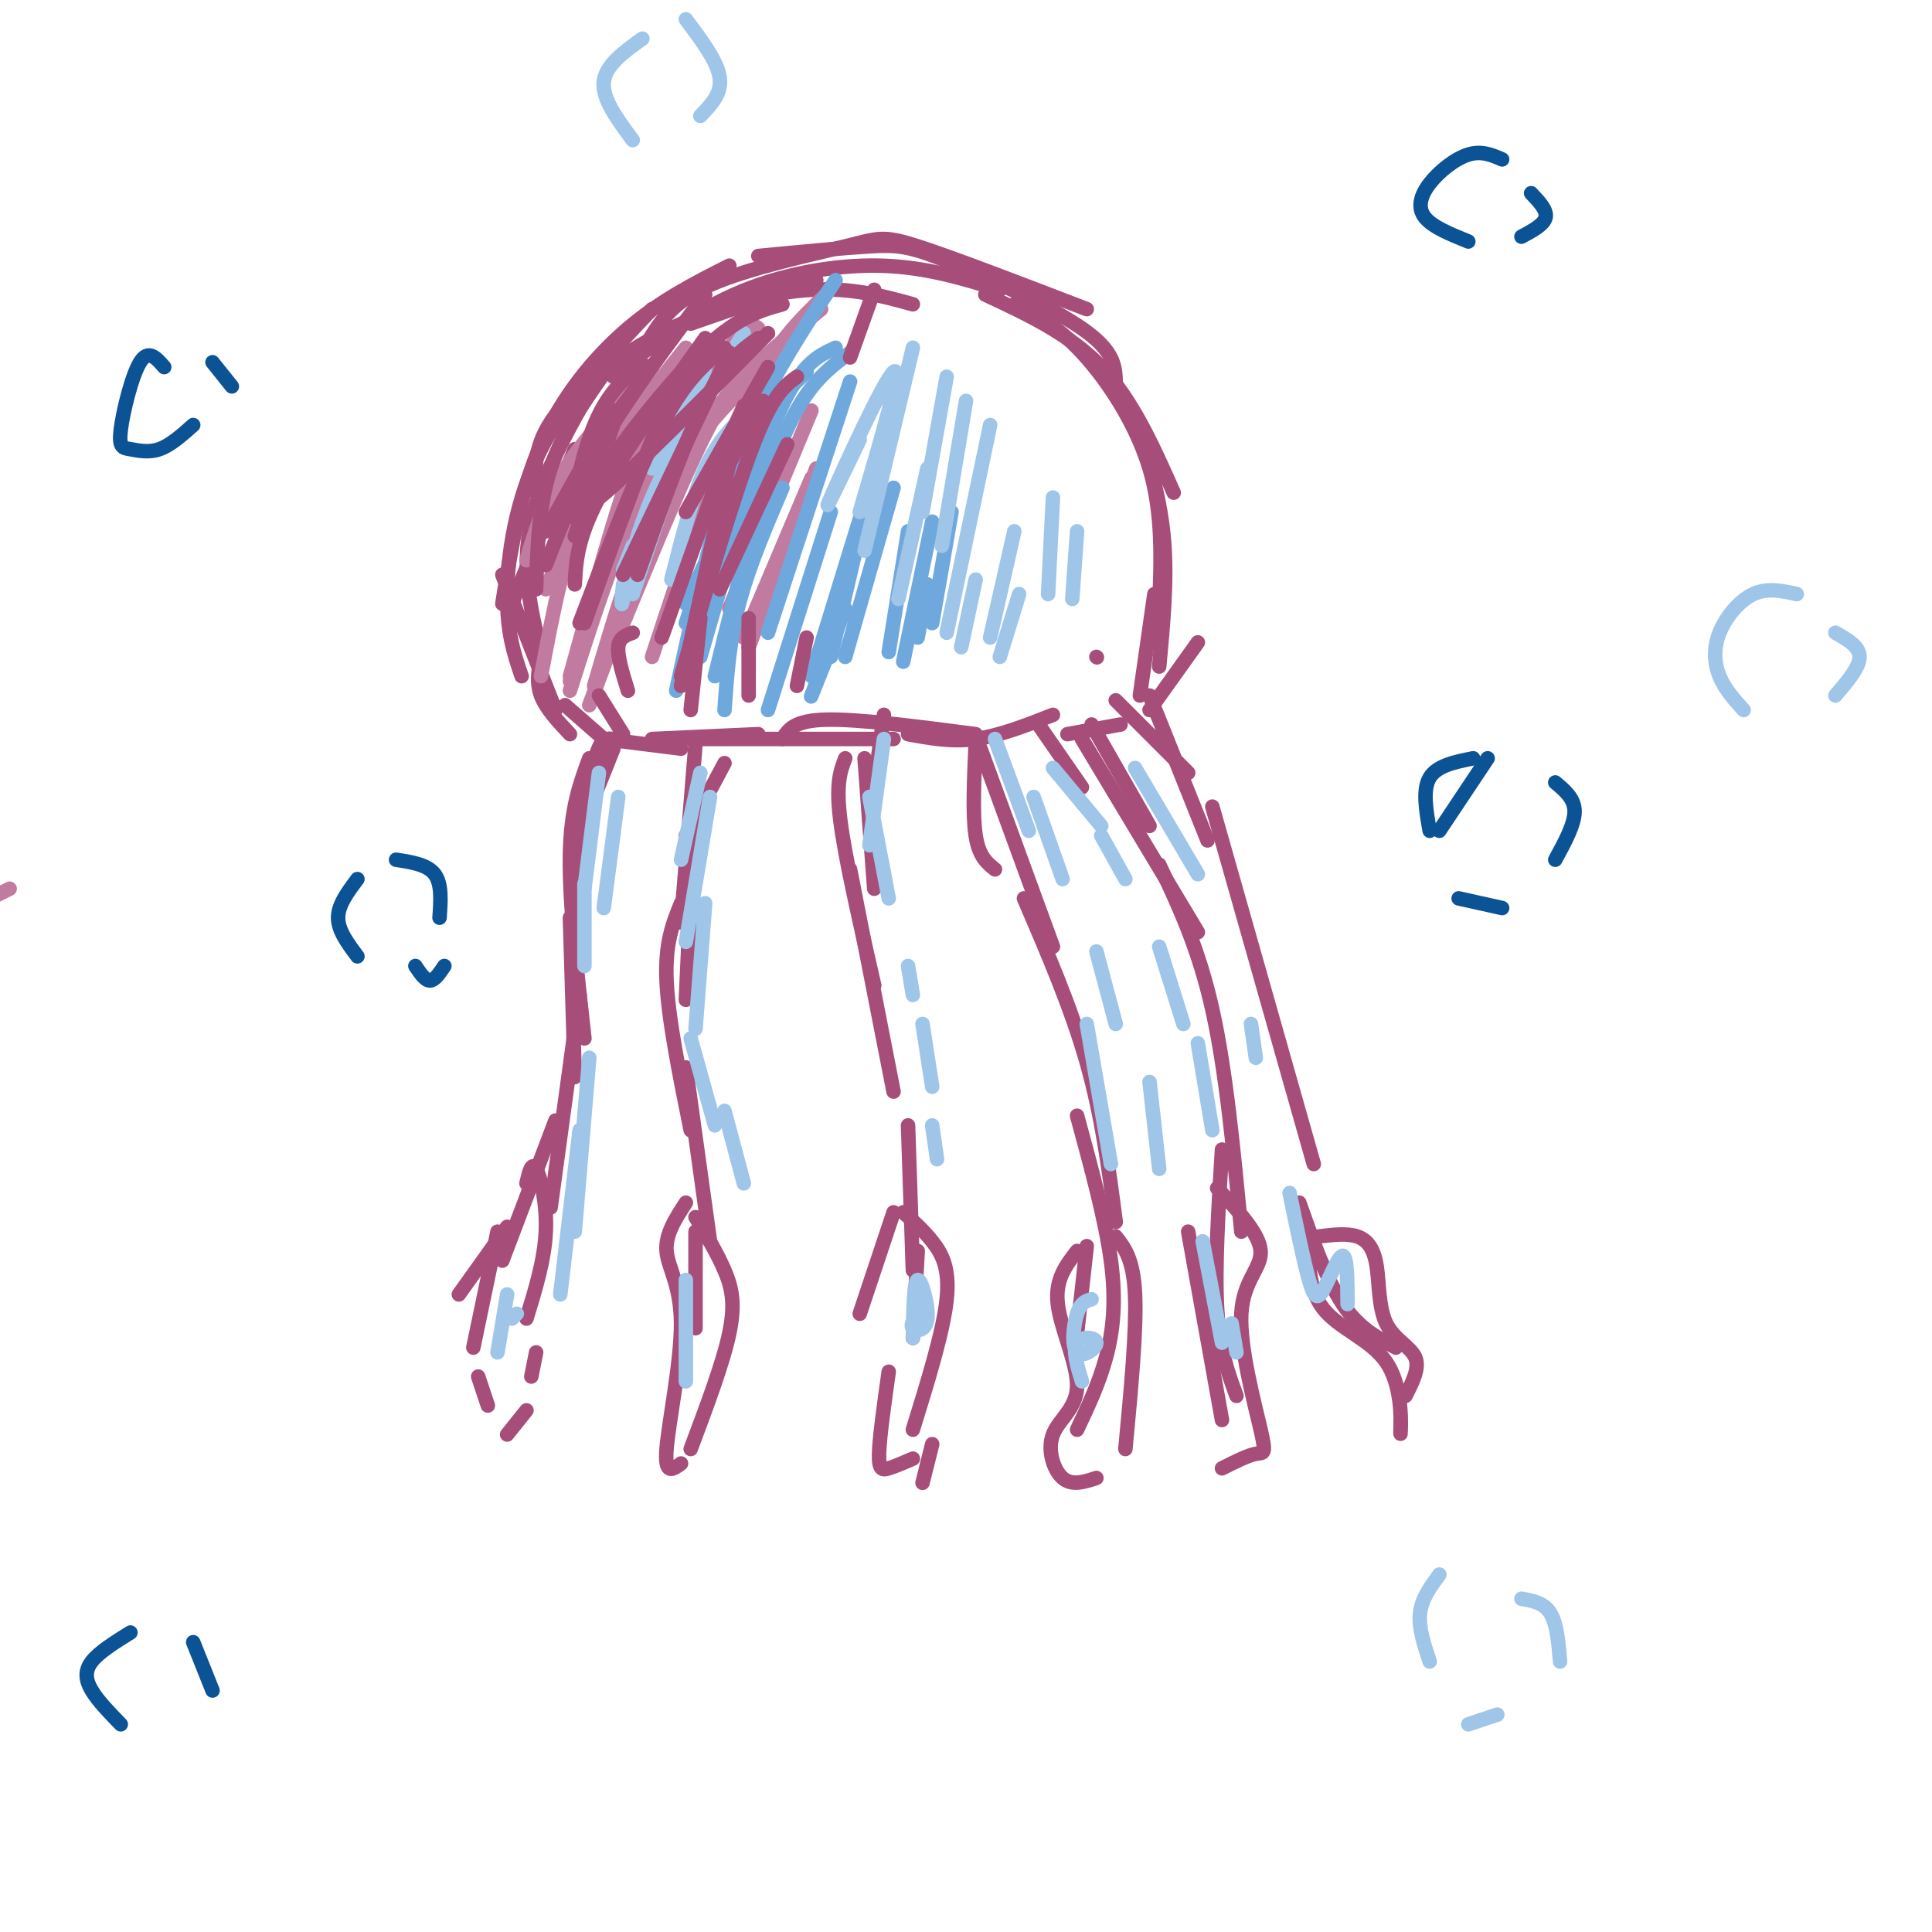 <svg viewBox='0 0 400 400' version='1.1' xmlns='http://www.w3.org/2000/svg' xmlns:xlink='http://www.w3.org/1999/xlink'><g fill='none' stroke='rgb(166,77,121)' stroke-width='3' stroke-linecap='round' stroke-linejoin='round'><path d='M106,125c0.000,0.000 13.000,-32.000 13,-32'/><path d='M112,135c-2.083,-8.583 -4.167,-17.167 -2,-27c2.167,-9.833 8.583,-20.917 15,-32'/><path d='M108,140c-1.533,-4.489 -3.067,-8.978 -3,-17c0.067,-8.022 1.733,-19.578 7,-30c5.267,-10.422 14.133,-19.711 23,-29'/><path d='M104,125c1.844,-11.556 3.689,-23.111 8,-33c4.311,-9.889 11.089,-18.111 18,-24c6.911,-5.889 13.956,-9.444 21,-13'/><path d='M111,102c-0.286,-4.982 -0.571,-9.964 4,-16c4.571,-6.036 14.000,-13.125 24,-18c10.000,-4.875 20.571,-7.536 29,-8c8.429,-0.464 14.714,1.268 21,3'/><path d='M127,78c7.778,-6.400 15.556,-12.800 25,-17c9.444,-4.200 20.556,-6.200 30,-6c9.444,0.200 17.222,2.600 25,5'/><path d='M134,71c2.565,-4.244 5.131,-8.488 13,-12c7.869,-3.512 21.042,-6.292 28,-8c6.958,-1.708 7.702,-2.345 15,0c7.298,2.345 21.149,7.673 35,13'/><path d='M157,53c8.702,-0.833 17.405,-1.667 23,-2c5.595,-0.333 8.083,-0.167 16,3c7.917,3.167 21.262,9.333 28,14c6.738,4.667 6.869,7.833 7,11'/><path d='M204,61c8.750,4.083 17.500,8.167 24,15c6.500,6.833 10.750,16.417 15,26'/><path d='M210,63c4.400,2.200 8.800,4.400 14,10c5.200,5.600 11.200,14.600 14,24c2.800,9.400 2.400,19.200 2,29'/><path d='M236,89c2.167,7.417 4.333,14.833 5,23c0.667,8.167 -0.167,17.083 -1,26'/><path d='M239,123c0.000,0.000 -3.000,21.000 -3,21'/><path d='M104,119c0.000,0.000 11.000,28.000 11,28'/><path d='M112,136c-0.500,2.667 -1.000,5.333 0,8c1.000,2.667 3.500,5.333 6,8'/><path d='M117,146c0.000,0.000 8.000,7.000 8,7'/><path d='M125,153c0.000,0.000 16.000,2.000 16,2'/><path d='M135,153c0.000,0.000 22.000,-1.000 22,-1'/><path d='M143,153c0.000,0.000 42.000,0.000 42,0'/><path d='M162,153c1.167,-1.917 2.333,-3.833 9,-4c6.667,-0.167 18.833,1.417 31,3'/><path d='M188,152c4.500,0.833 9.000,1.667 14,1c5.000,-0.667 10.500,-2.833 16,-5'/><path d='M227,136c0.000,0.000 0.100,0.100 0.1,0.1'/><path d='M127,155c0.000,0.000 -4.000,10.000 -4,10'/><path d='M127,153c-1.417,-0.167 -2.833,-0.333 -4,5c-1.167,5.333 -2.083,16.167 -3,27'/><path d='M122,157c-1.917,5.167 -3.833,10.333 -4,20c-0.167,9.667 1.417,23.833 3,38'/><path d='M118,190c0.000,0.000 1.000,33.000 1,33'/><path d='M120,206c0.000,0.000 -6.000,44.000 -6,44'/><path d='M115,232c0.000,0.000 -11.000,29.000 -11,29'/><path d='M105,254c0.000,0.000 -10.000,14.000 -10,14'/><path d='M103,255c0.000,0.000 -5.000,24.000 -5,24'/><path d='M99,285c0.000,0.000 2.000,6.000 2,6'/><path d='M109,245c0.533,-2.311 1.067,-4.622 2,-3c0.933,1.622 2.267,7.178 2,13c-0.267,5.822 -2.133,11.911 -4,18'/><path d='M111,280c0.000,0.000 -1.000,5.000 -1,5'/><path d='M109,292c0.000,0.000 -4.000,5.000 -4,5'/><path d='M150,158c0.000,0.000 -8.000,15.000 -8,15'/><path d='M144,154c0.000,0.000 -3.000,37.000 -3,37'/><path d='M144,163c0.000,0.000 -2.000,44.000 -2,44'/><path d='M141,187c-1.667,4.083 -3.333,8.167 -3,16c0.333,7.833 2.667,19.417 5,31'/><path d='M142,221c0.000,0.000 5.000,36.000 5,36'/><path d='M144,255c0.000,0.000 0.000,20.000 0,20'/><path d='M142,249c-2.137,3.286 -4.274,6.571 -4,10c0.274,3.429 2.958,7.000 3,15c0.042,8.000 -2.560,20.429 -3,26c-0.440,5.571 1.280,4.286 3,3'/><path d='M144,252c2.244,3.733 4.489,7.467 6,11c1.511,3.533 2.289,6.867 1,13c-1.289,6.133 -4.644,15.067 -8,24'/><path d='M183,148c0.000,0.000 -3.000,22.000 -3,22'/><path d='M179,157c0.000,0.000 2.000,27.000 2,27'/><path d='M175,157c-1.000,2.583 -2.000,5.167 -1,13c1.000,7.833 4.000,20.917 7,34'/><path d='M176,180c0.000,0.000 9.000,46.000 9,46'/><path d='M188,233c0.000,0.000 1.000,30.000 1,30'/><path d='M190,259c0.000,0.000 -1.000,18.000 -1,18'/><path d='M185,251c0.000,0.000 -7.000,21.000 -7,21'/><path d='M184,284c-0.956,6.800 -1.911,13.600 -2,17c-0.089,3.400 0.689,3.400 2,3c1.311,-0.400 3.156,-1.200 5,-2'/><path d='M187,251c2.044,1.800 4.089,3.600 6,6c1.911,2.400 3.689,5.400 3,12c-0.689,6.600 -3.844,16.800 -7,27'/><path d='M193,299c0.000,0.000 -2.000,8.000 -2,8'/><path d='M202,154c-0.333,7.333 -0.667,14.667 0,19c0.667,4.333 2.333,5.667 4,7'/><path d='M203,155c0.000,0.000 15.000,41.000 15,41'/><path d='M212,186c4.917,11.417 9.833,22.833 13,34c3.167,11.167 4.583,22.083 6,33'/><path d='M223,231c2.933,10.778 5.867,21.556 7,30c1.133,8.444 0.467,14.556 -1,20c-1.467,5.444 -3.733,10.222 -6,15'/><path d='M225,258c0.000,0.000 -2.000,18.000 -2,18'/><path d='M223,259c-2.300,2.955 -4.600,5.911 -4,11c0.600,5.089 4.099,12.313 4,17c-0.099,4.687 -3.796,6.839 -5,10c-1.204,3.161 0.085,7.332 2,9c1.915,1.668 4.458,0.834 7,0'/><path d='M231,256c1.833,2.333 3.667,4.667 4,12c0.333,7.333 -0.833,19.667 -2,32'/><path d='M215,150c0.000,0.000 9.000,13.000 9,13'/><path d='M226,150c0.000,0.000 12.000,21.000 12,21'/><path d='M224,153c0.000,0.000 24.000,40.000 24,40'/><path d='M240,179c4.083,8.667 8.167,17.333 11,30c2.833,12.667 4.417,29.333 6,46'/><path d='M253,238c-0.750,12.250 -1.500,24.500 -1,33c0.500,8.500 2.250,13.250 4,18'/><path d='M252,246c4.375,4.715 8.750,9.429 9,13c0.250,3.571 -3.624,5.998 -4,13c-0.376,7.002 2.745,18.577 4,24c1.255,5.423 0.644,4.692 -1,5c-1.644,0.308 -4.322,1.654 -7,3'/><path d='M246,255c0.000,0.000 7.000,39.000 7,39'/><path d='M231,145c0.000,0.000 15.000,15.000 15,15'/><path d='M238,144c0.000,0.000 12.000,30.000 12,30'/><path d='M251,167c0.000,0.000 21.000,74.000 21,74'/><path d='M269,249c2.833,8.000 5.667,16.000 9,21c3.333,5.000 7.167,7.000 11,9'/><path d='M271,255c-0.113,5.952 -0.226,11.905 3,16c3.226,4.095 9.792,6.333 13,11c3.208,4.667 3.060,11.762 3,14c-0.060,2.238 -0.030,-0.381 0,-3'/><path d='M273,256c2.938,-0.359 5.876,-0.718 8,0c2.124,0.718 3.435,2.512 4,6c0.565,3.488 0.383,8.670 2,12c1.617,3.330 5.033,4.809 6,7c0.967,2.191 -0.517,5.096 -2,8'/><path d='M221,152c0.000,0.000 11.000,-2.000 11,-2'/><path d='M248,133c0.000,0.000 -10.000,14.000 -10,14'/></g>
<g fill='none' stroke='rgb(194,123,160)' stroke-width='3' stroke-linecap='round' stroke-linejoin='round'><path d='M135,76c-6.833,7.167 -13.667,14.333 -18,21c-4.333,6.667 -6.167,12.833 -8,19'/><path d='M142,73c-5.083,5.417 -10.167,10.833 -15,19c-4.833,8.167 -9.417,19.083 -14,30'/><path d='M142,72c-7.500,9.333 -15.000,18.667 -20,30c-5.000,11.333 -7.500,24.667 -10,38'/><path d='M146,76c-6.167,9.083 -12.333,18.167 -17,29c-4.667,10.833 -7.833,23.417 -11,36'/><path d='M155,69c-6.422,5.711 -12.844,11.422 -17,16c-4.156,4.578 -6.044,8.022 -9,17c-2.956,8.978 -6.978,23.489 -11,38'/><path d='M157,68c-0.867,-0.733 -1.733,-1.467 -6,4c-4.267,5.467 -11.933,17.133 -18,30c-6.067,12.867 -10.533,26.933 -15,41'/><path d='M159,75c-4.417,2.583 -8.833,5.167 -15,17c-6.167,11.833 -14.083,32.917 -22,54'/><path d='M164,71c-9.083,8.083 -18.167,16.167 -25,28c-6.833,11.833 -11.417,27.417 -16,43'/><path d='M170,64c-5.489,4.489 -10.978,8.978 -15,13c-4.022,4.022 -6.578,7.578 -11,17c-4.422,9.422 -10.711,24.711 -17,40'/><path d='M171,61c-5.500,5.250 -11.000,10.500 -17,23c-6.000,12.500 -12.500,32.250 -19,52'/><path d='M168,85c0.000,0.000 -17.000,41.000 -17,41'/><path d='M169,97c0.000,0.000 -14.000,37.000 -14,37'/><path d='M168,99c0.000,0.000 -14.000,33.000 -14,33'/><path d='M2,184c0.000,0.000 -4.000,2.000 -4,2'/></g>
<g fill='none' stroke='rgb(111,168,220)' stroke-width='3' stroke-linecap='round' stroke-linejoin='round'><path d='M162,83c0.000,0.000 -20.000,42.000 -20,42'/><path d='M167,77c-3.917,3.667 -7.833,7.333 -12,16c-4.167,8.667 -8.583,22.333 -13,36'/><path d='M173,72c-3.667,1.667 -7.333,3.333 -12,14c-4.667,10.667 -10.333,30.333 -16,50'/><path d='M176,73c-4.667,3.417 -9.333,6.833 -14,18c-4.667,11.167 -9.333,30.083 -14,49'/><path d='M162,101c-3.500,8.167 -7.000,16.333 -9,24c-2.000,7.667 -2.500,14.833 -3,22'/><path d='M172,106c0.000,0.000 -13.000,41.000 -13,41'/><path d='M180,101c0.000,0.000 -12.000,39.000 -12,39'/><path d='M175,126c-3.250,8.333 -6.500,16.667 -7,18c-0.500,1.333 1.750,-4.333 4,-10'/><path d='M185,101c0.000,0.000 -10.000,35.000 -10,35'/><path d='M188,110c0.000,0.000 -4.000,25.000 -4,25'/><path d='M192,121c0.000,0.000 -2.000,11.000 -2,11'/><path d='M193,108c0.000,0.000 -6.000,29.000 -6,29'/><path d='M197,106c0.000,0.000 -4.000,23.000 -4,23'/><path d='M173,58c-7.250,10.917 -14.500,21.833 -20,36c-5.500,14.167 -9.250,31.583 -13,49'/><path d='M176,79c0.000,0.000 -17.000,52.000 -17,52'/><path d='M183,89c0.000,0.000 -11.000,47.000 -11,47'/></g>
<g fill='none' stroke='rgb(159,197,232)' stroke-width='3' stroke-linecap='round' stroke-linejoin='round'><path d='M192,97c0.000,0.000 -6.000,27.000 -6,27'/><path d='M178,91c-4.133,8.600 -8.267,17.200 -6,12c2.267,-5.200 10.933,-24.200 13,-26c2.067,-1.800 -2.467,13.600 -7,29'/><path d='M189,72c0.000,0.000 -10.000,42.000 -10,42'/><path d='M196,78c0.000,0.000 -5.000,28.000 -5,28'/><path d='M200,83c0.000,0.000 -5.000,30.000 -5,30'/><path d='M205,88c0.000,0.000 -9.000,43.000 -9,43'/><path d='M202,120c0.000,0.000 -3.000,14.000 -3,14'/><path d='M210,110c0.000,0.000 -5.000,22.000 -5,22'/><path d='M211,123c0.000,0.000 -4.000,13.000 -4,13'/><path d='M155,85c-3.167,3.083 -6.333,6.167 -9,12c-2.667,5.833 -4.833,14.417 -7,23'/><path d='M154,69c-7.356,11.956 -14.711,23.911 -19,34c-4.289,10.089 -5.511,18.311 -6,21c-0.489,2.689 -0.244,-0.156 0,-3'/><path d='M129,118c0.000,0.000 2.000,-5.000 2,-5'/><path d='M135,97c5.833,-12.667 11.667,-25.333 11,-21c-0.667,4.333 -7.833,25.667 -15,47'/><path d='M218,103c0.000,0.000 -1.000,20.000 -1,20'/><path d='M223,110c0.000,0.000 -1.000,14.000 -1,14'/></g>
<g fill='none' stroke='rgb(11,83,148)' stroke-width='3' stroke-linecap='round' stroke-linejoin='round'><path d='M34,76c-1.636,-1.895 -3.273,-3.789 -5,-1c-1.727,2.789 -3.545,10.263 -4,14c-0.455,3.737 0.455,3.737 2,4c1.545,0.263 3.727,0.789 6,0c2.273,-0.789 4.636,-2.895 7,-5'/><path d='M44,75c0.000,0.000 4.000,5.000 4,5'/><path d='M311,33c-2.137,-0.923 -4.274,-1.845 -7,-1c-2.726,0.845 -6.042,3.458 -8,6c-1.958,2.542 -2.560,5.012 -1,7c1.560,1.988 5.280,3.494 9,5'/><path d='M317,40c1.667,1.750 3.333,3.500 3,5c-0.333,1.500 -2.667,2.750 -5,4'/><path d='M298,172c0.000,0.000 10.000,-15.000 10,-15'/><path d='M322,162c2.000,1.667 4.000,3.333 4,6c0.000,2.667 -2.000,6.333 -4,10'/><path d='M296,172c-0.750,-4.250 -1.500,-8.500 0,-11c1.500,-2.500 5.250,-3.250 9,-4'/><path d='M302,186c0.000,0.000 9.000,2.000 9,2'/><path d='M25,357c-2.356,-2.422 -4.711,-4.844 -6,-7c-1.289,-2.156 -1.511,-4.044 0,-6c1.511,-1.956 4.756,-3.978 8,-6'/><path d='M40,340c0.000,0.000 4.000,10.000 4,10'/><path d='M74,182c-2.000,2.667 -4.000,5.333 -4,8c0.000,2.667 2.000,5.333 4,8'/><path d='M82,178c3.250,0.500 6.500,1.000 8,3c1.500,2.000 1.250,5.500 1,9'/><path d='M86,200c1.000,1.500 2.000,3.000 3,3c1.000,0.000 2.000,-1.500 3,-3'/></g>
<g fill='none' stroke='rgb(166,77,121)' stroke-width='3' stroke-linecap='round' stroke-linejoin='round'><path d='M128,85c0.000,0.000 -9.000,26.000 -9,26'/><path d='M118,107c1.756,-8.533 3.511,-17.067 7,-23c3.489,-5.933 8.711,-9.267 9,-8c0.289,1.267 -4.356,7.133 -9,13'/><path d='M111,122c0.250,-8.667 0.500,-17.333 3,-25c2.500,-7.667 7.250,-14.333 12,-21'/><path d='M127,85c0.000,0.000 -14.000,25.000 -14,25'/><path d='M146,61c-7.750,10.333 -15.500,20.667 -21,30c-5.500,9.333 -8.750,17.667 -12,26'/><path d='M146,70c-8.750,12.250 -17.500,24.500 -22,33c-4.500,8.500 -4.750,13.250 -5,18'/><path d='M150,72c-4.000,3.250 -8.000,6.500 -13,16c-5.000,9.500 -11.000,25.250 -17,41'/><path d='M149,72c-2.667,0.250 -5.333,0.500 -10,10c-4.667,9.500 -11.333,28.250 -18,47'/><path d='M151,73c0.000,0.000 -22.000,46.000 -22,46'/><path d='M157,70c-3.417,2.417 -6.833,4.833 -11,13c-4.167,8.167 -9.083,22.083 -14,36'/><path d='M154,84c0.000,0.000 -17.000,48.000 -17,48'/><path d='M151,96c0.000,0.000 -10.000,46.000 -10,46'/><path d='M165,78c-2.500,1.833 -5.000,3.667 -9,14c-4.000,10.333 -9.500,29.167 -15,48'/><path d='M163,92c0.000,0.000 -14.000,30.000 -14,30'/><path d='M158,83c0.000,0.000 -7.000,13.000 -7,13'/><path d='M159,69c-17.933,18.133 -35.867,36.267 -38,36c-2.133,-0.267 11.533,-18.933 21,-29c9.467,-10.067 14.733,-11.533 20,-13'/><path d='M143,67c0.000,0.000 26.000,-9.000 26,-9'/><path d='M159,76c0.000,0.000 -17.000,30.000 -17,30'/><path d='M131,131c-1.417,0.500 -2.833,1.000 -3,3c-0.167,2.000 0.917,5.500 2,9'/><path d='M124,144c0.000,0.000 5.000,8.000 5,8'/><path d='M145,128c0.000,0.000 -2.000,19.000 -2,19'/><path d='M155,128c0.000,0.000 0.000,16.000 0,16'/><path d='M167,132c0.000,0.000 -2.000,10.000 -2,10'/><path d='M181,60c0.000,0.000 -5.000,14.000 -5,14'/></g>
<g fill='none' stroke='rgb(159,197,232)' stroke-width='3' stroke-linecap='round' stroke-linejoin='round'><path d='M124,160c0.000,0.000 -3.000,24.000 -3,24'/><path d='M128,165c0.000,0.000 -3.000,23.000 -3,23'/><path d='M121,183c0.000,0.000 0.000,17.000 0,17'/><path d='M122,219c0.000,0.000 -3.000,36.000 -3,36'/><path d='M120,234c0.000,0.000 -4.000,34.000 -4,34'/><path d='M107,272c0.000,0.000 -1.000,1.000 -1,1'/><path d='M105,268c0.000,0.000 -2.000,12.000 -2,12'/><path d='M142,265c0.000,0.000 0.000,21.000 0,21'/><path d='M145,160c0.000,0.000 -4.000,18.000 -4,18'/><path d='M147,165c0.000,0.000 -5.000,30.000 -5,30'/><path d='M146,187c0.000,0.000 -2.000,26.000 -2,26'/><path d='M143,215c0.000,0.000 5.000,18.000 5,18'/><path d='M150,230c0.000,0.000 4.000,15.000 4,15'/><path d='M183,153c0.000,0.000 -3.000,22.000 -3,22'/><path d='M180,165c0.000,0.000 4.000,21.000 4,21'/><path d='M188,200c0.000,0.000 1.000,6.000 1,6'/><path d='M191,212c0.000,0.000 2.000,13.000 2,13'/><path d='M193,233c0.000,0.000 1.000,7.000 1,7'/><path d='M190,272c-0.815,1.185 -1.631,2.369 -1,3c0.631,0.631 2.708,0.708 3,-2c0.292,-2.708 -1.202,-8.202 -2,-8c-0.798,0.202 -0.899,6.101 -1,12'/><path d='M206,153c0.000,0.000 7.000,19.000 7,19'/><path d='M214,165c0.000,0.000 6.000,17.000 6,17'/><path d='M227,197c0.000,0.000 4.000,15.000 4,15'/><path d='M238,224c0.000,0.000 2.000,18.000 2,18'/><path d='M225,212c0.000,0.000 5.000,29.000 5,29'/><path d='M226,269c-1.113,0.314 -2.226,0.628 -3,3c-0.774,2.372 -1.207,6.801 0,8c1.207,1.199 4.056,-0.831 4,-2c-0.056,-1.169 -3.016,-1.477 -4,0c-0.984,1.477 0.008,4.738 1,8'/><path d='M218,159c0.000,0.000 10.000,12.000 10,12'/><path d='M228,173c0.000,0.000 5.000,9.000 5,9'/><path d='M240,196c0.000,0.000 5.000,16.000 5,16'/><path d='M248,216c0.000,0.000 3.000,18.000 3,18'/><path d='M249,257c0.000,0.000 4.000,21.000 4,21'/><path d='M255,274c0.000,0.000 1.000,6.000 1,6'/><path d='M235,159c0.000,0.000 13.000,22.000 13,22'/><path d='M259,212c0.000,0.000 1.000,7.000 1,7'/><path d='M267,247c1.464,7.113 2.929,14.226 4,18c1.071,3.774 1.750,4.208 3,2c1.250,-2.208 3.071,-7.060 4,-7c0.929,0.060 0.964,5.030 1,10'/><path d='M296,344c-1.167,-3.500 -2.333,-7.000 -2,-10c0.333,-3.000 2.167,-5.500 4,-8'/><path d='M315,331c2.333,0.417 4.667,0.833 6,3c1.333,2.167 1.667,6.083 2,10'/><path d='M304,357c0.000,0.000 6.000,-2.000 6,-2'/><path d='M372,123c-3.042,-0.679 -6.083,-1.357 -9,0c-2.917,1.357 -5.708,4.750 -7,8c-1.292,3.250 -1.083,6.357 0,9c1.083,2.643 3.042,4.821 5,7'/><path d='M380,131c2.500,1.417 5.000,2.833 5,5c0.000,2.167 -2.500,5.083 -5,8'/><path d='M133,8c-3.833,2.750 -7.667,5.500 -8,9c-0.333,3.500 2.833,7.750 6,12'/><path d='M142,4c3.250,4.333 6.500,8.667 7,12c0.500,3.333 -1.750,5.667 -4,8'/></g>
</svg>